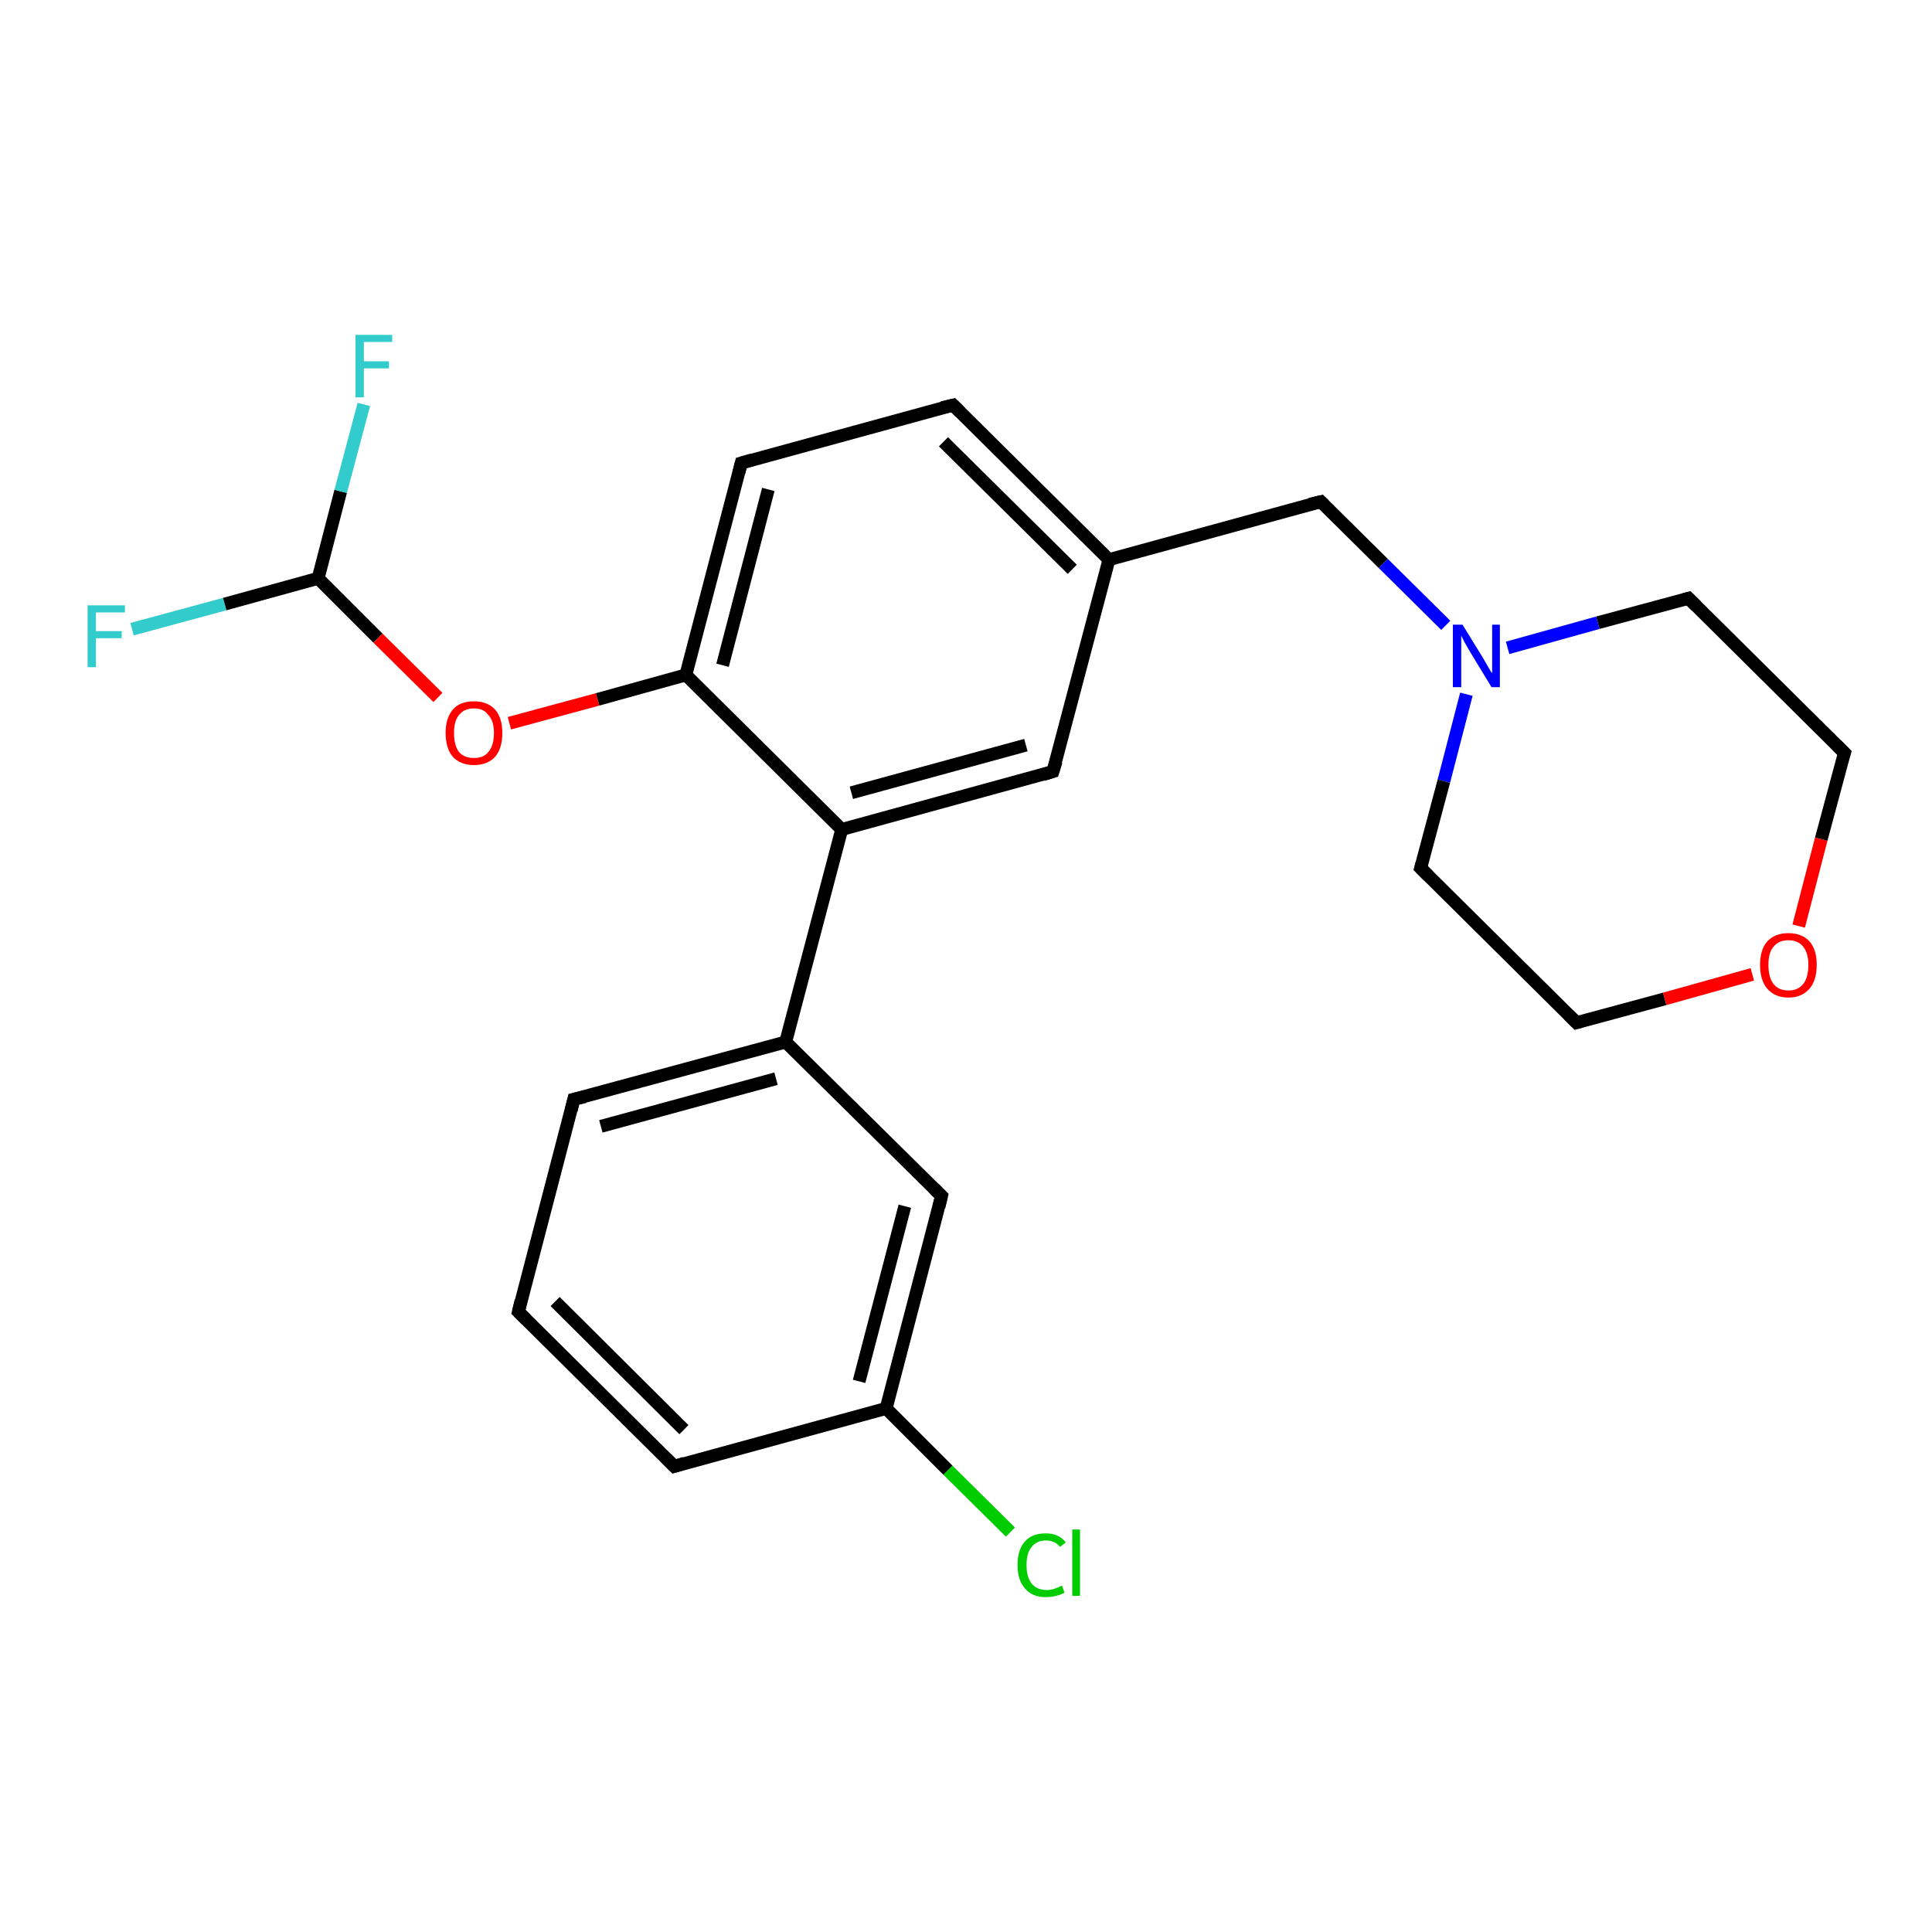 <?xml version='1.0' encoding='iso-8859-1'?>
<svg version='1.1' baseProfile='full'
              xmlns='http://www.w3.org/2000/svg'
                      xmlns:rdkit='http://www.rdkit.org/xml'
                      xmlns:xlink='http://www.w3.org/1999/xlink'
                  xml:space='preserve'
width='300px' height='300px' viewBox='0 0 300 300'>
<!-- END OF HEADER -->
<rect style='opacity:1.0;fill:#FFFFFF;stroke:none' width='300.0' height='300.0' x='0.0' y='0.0'> </rect>
<path class='bond-0 atom-0 atom-1' d='M 20.5,97.7 L 34.9,93.8' style='fill:none;fill-rule:evenodd;stroke:#33CCCC;stroke-width:2.0px;stroke-linecap:butt;stroke-linejoin:miter;stroke-opacity:1' />
<path class='bond-0 atom-0 atom-1' d='M 34.9,93.8 L 49.4,89.8' style='fill:none;fill-rule:evenodd;stroke:#000000;stroke-width:2.0px;stroke-linecap:butt;stroke-linejoin:miter;stroke-opacity:1' />
<path class='bond-1 atom-1 atom-2' d='M 49.4,89.8 L 52.9,76.3' style='fill:none;fill-rule:evenodd;stroke:#000000;stroke-width:2.0px;stroke-linecap:butt;stroke-linejoin:miter;stroke-opacity:1' />
<path class='bond-1 atom-1 atom-2' d='M 52.9,76.3 L 56.5,62.8' style='fill:none;fill-rule:evenodd;stroke:#33CCCC;stroke-width:2.0px;stroke-linecap:butt;stroke-linejoin:miter;stroke-opacity:1' />
<path class='bond-2 atom-1 atom-3' d='M 49.4,89.8 L 58.7,99.1' style='fill:none;fill-rule:evenodd;stroke:#000000;stroke-width:2.0px;stroke-linecap:butt;stroke-linejoin:miter;stroke-opacity:1' />
<path class='bond-2 atom-1 atom-3' d='M 58.7,99.1 L 68.0,108.3' style='fill:none;fill-rule:evenodd;stroke:#FF0000;stroke-width:2.0px;stroke-linecap:butt;stroke-linejoin:miter;stroke-opacity:1' />
<path class='bond-3 atom-3 atom-4' d='M 79.1,112.3 L 92.8,108.6' style='fill:none;fill-rule:evenodd;stroke:#FF0000;stroke-width:2.0px;stroke-linecap:butt;stroke-linejoin:miter;stroke-opacity:1' />
<path class='bond-3 atom-3 atom-4' d='M 92.8,108.6 L 106.5,104.8' style='fill:none;fill-rule:evenodd;stroke:#000000;stroke-width:2.0px;stroke-linecap:butt;stroke-linejoin:miter;stroke-opacity:1' />
<path class='bond-4 atom-4 atom-5' d='M 106.5,104.8 L 115.1,71.9' style='fill:none;fill-rule:evenodd;stroke:#000000;stroke-width:2.0px;stroke-linecap:butt;stroke-linejoin:miter;stroke-opacity:1' />
<path class='bond-4 atom-4 atom-5' d='M 112.2,103.3 L 119.3,76.0' style='fill:none;fill-rule:evenodd;stroke:#000000;stroke-width:2.0px;stroke-linecap:butt;stroke-linejoin:miter;stroke-opacity:1' />
<path class='bond-5 atom-5 atom-6' d='M 115.1,71.9 L 148.0,62.9' style='fill:none;fill-rule:evenodd;stroke:#000000;stroke-width:2.0px;stroke-linecap:butt;stroke-linejoin:miter;stroke-opacity:1' />
<path class='bond-6 atom-6 atom-7' d='M 148.0,62.9 L 172.2,86.9' style='fill:none;fill-rule:evenodd;stroke:#000000;stroke-width:2.0px;stroke-linecap:butt;stroke-linejoin:miter;stroke-opacity:1' />
<path class='bond-6 atom-6 atom-7' d='M 146.5,68.6 L 166.5,88.4' style='fill:none;fill-rule:evenodd;stroke:#000000;stroke-width:2.0px;stroke-linecap:butt;stroke-linejoin:miter;stroke-opacity:1' />
<path class='bond-7 atom-7 atom-8' d='M 172.2,86.9 L 205.1,77.9' style='fill:none;fill-rule:evenodd;stroke:#000000;stroke-width:2.0px;stroke-linecap:butt;stroke-linejoin:miter;stroke-opacity:1' />
<path class='bond-8 atom-8 atom-9' d='M 205.1,77.9 L 214.8,87.5' style='fill:none;fill-rule:evenodd;stroke:#000000;stroke-width:2.0px;stroke-linecap:butt;stroke-linejoin:miter;stroke-opacity:1' />
<path class='bond-8 atom-8 atom-9' d='M 214.8,87.5 L 224.5,97.1' style='fill:none;fill-rule:evenodd;stroke:#0000FF;stroke-width:2.0px;stroke-linecap:butt;stroke-linejoin:miter;stroke-opacity:1' />
<path class='bond-9 atom-9 atom-10' d='M 227.7,107.8 L 224.2,121.3' style='fill:none;fill-rule:evenodd;stroke:#0000FF;stroke-width:2.0px;stroke-linecap:butt;stroke-linejoin:miter;stroke-opacity:1' />
<path class='bond-9 atom-9 atom-10' d='M 224.2,121.3 L 220.6,134.8' style='fill:none;fill-rule:evenodd;stroke:#000000;stroke-width:2.0px;stroke-linecap:butt;stroke-linejoin:miter;stroke-opacity:1' />
<path class='bond-10 atom-10 atom-11' d='M 220.6,134.8 L 244.8,158.8' style='fill:none;fill-rule:evenodd;stroke:#000000;stroke-width:2.0px;stroke-linecap:butt;stroke-linejoin:miter;stroke-opacity:1' />
<path class='bond-11 atom-11 atom-12' d='M 244.8,158.8 L 258.5,155.1' style='fill:none;fill-rule:evenodd;stroke:#000000;stroke-width:2.0px;stroke-linecap:butt;stroke-linejoin:miter;stroke-opacity:1' />
<path class='bond-11 atom-11 atom-12' d='M 258.5,155.1 L 272.1,151.3' style='fill:none;fill-rule:evenodd;stroke:#FF0000;stroke-width:2.0px;stroke-linecap:butt;stroke-linejoin:miter;stroke-opacity:1' />
<path class='bond-12 atom-12 atom-13' d='M 279.3,143.8 L 282.8,130.3' style='fill:none;fill-rule:evenodd;stroke:#FF0000;stroke-width:2.0px;stroke-linecap:butt;stroke-linejoin:miter;stroke-opacity:1' />
<path class='bond-12 atom-12 atom-13' d='M 282.8,130.3 L 286.4,116.9' style='fill:none;fill-rule:evenodd;stroke:#000000;stroke-width:2.0px;stroke-linecap:butt;stroke-linejoin:miter;stroke-opacity:1' />
<path class='bond-13 atom-13 atom-14' d='M 286.4,116.9 L 262.2,92.9' style='fill:none;fill-rule:evenodd;stroke:#000000;stroke-width:2.0px;stroke-linecap:butt;stroke-linejoin:miter;stroke-opacity:1' />
<path class='bond-14 atom-7 atom-15' d='M 172.2,86.9 L 163.5,119.8' style='fill:none;fill-rule:evenodd;stroke:#000000;stroke-width:2.0px;stroke-linecap:butt;stroke-linejoin:miter;stroke-opacity:1' />
<path class='bond-15 atom-15 atom-16' d='M 163.5,119.8 L 130.7,128.8' style='fill:none;fill-rule:evenodd;stroke:#000000;stroke-width:2.0px;stroke-linecap:butt;stroke-linejoin:miter;stroke-opacity:1' />
<path class='bond-15 atom-15 atom-16' d='M 159.3,115.7 L 132.2,123.1' style='fill:none;fill-rule:evenodd;stroke:#000000;stroke-width:2.0px;stroke-linecap:butt;stroke-linejoin:miter;stroke-opacity:1' />
<path class='bond-16 atom-16 atom-17' d='M 130.7,128.8 L 122.0,161.8' style='fill:none;fill-rule:evenodd;stroke:#000000;stroke-width:2.0px;stroke-linecap:butt;stroke-linejoin:miter;stroke-opacity:1' />
<path class='bond-17 atom-17 atom-18' d='M 122.0,161.8 L 89.1,170.7' style='fill:none;fill-rule:evenodd;stroke:#000000;stroke-width:2.0px;stroke-linecap:butt;stroke-linejoin:miter;stroke-opacity:1' />
<path class='bond-17 atom-17 atom-18' d='M 120.5,167.5 L 93.3,174.9' style='fill:none;fill-rule:evenodd;stroke:#000000;stroke-width:2.0px;stroke-linecap:butt;stroke-linejoin:miter;stroke-opacity:1' />
<path class='bond-18 atom-18 atom-19' d='M 89.1,170.7 L 80.5,203.7' style='fill:none;fill-rule:evenodd;stroke:#000000;stroke-width:2.0px;stroke-linecap:butt;stroke-linejoin:miter;stroke-opacity:1' />
<path class='bond-19 atom-19 atom-20' d='M 80.5,203.7 L 104.7,227.7' style='fill:none;fill-rule:evenodd;stroke:#000000;stroke-width:2.0px;stroke-linecap:butt;stroke-linejoin:miter;stroke-opacity:1' />
<path class='bond-19 atom-19 atom-20' d='M 86.2,202.1 L 106.2,222.0' style='fill:none;fill-rule:evenodd;stroke:#000000;stroke-width:2.0px;stroke-linecap:butt;stroke-linejoin:miter;stroke-opacity:1' />
<path class='bond-20 atom-20 atom-21' d='M 104.7,227.7 L 137.6,218.7' style='fill:none;fill-rule:evenodd;stroke:#000000;stroke-width:2.0px;stroke-linecap:butt;stroke-linejoin:miter;stroke-opacity:1' />
<path class='bond-21 atom-21 atom-22' d='M 137.6,218.7 L 147.2,228.3' style='fill:none;fill-rule:evenodd;stroke:#000000;stroke-width:2.0px;stroke-linecap:butt;stroke-linejoin:miter;stroke-opacity:1' />
<path class='bond-21 atom-21 atom-22' d='M 147.2,228.3 L 156.9,237.9' style='fill:none;fill-rule:evenodd;stroke:#00CC00;stroke-width:2.0px;stroke-linecap:butt;stroke-linejoin:miter;stroke-opacity:1' />
<path class='bond-22 atom-21 atom-23' d='M 137.6,218.7 L 146.2,185.7' style='fill:none;fill-rule:evenodd;stroke:#000000;stroke-width:2.0px;stroke-linecap:butt;stroke-linejoin:miter;stroke-opacity:1' />
<path class='bond-22 atom-21 atom-23' d='M 133.4,214.5 L 140.5,187.3' style='fill:none;fill-rule:evenodd;stroke:#000000;stroke-width:2.0px;stroke-linecap:butt;stroke-linejoin:miter;stroke-opacity:1' />
<path class='bond-23 atom-16 atom-4' d='M 130.7,128.8 L 106.5,104.8' style='fill:none;fill-rule:evenodd;stroke:#000000;stroke-width:2.0px;stroke-linecap:butt;stroke-linejoin:miter;stroke-opacity:1' />
<path class='bond-24 atom-23 atom-17' d='M 146.2,185.7 L 122.0,161.8' style='fill:none;fill-rule:evenodd;stroke:#000000;stroke-width:2.0px;stroke-linecap:butt;stroke-linejoin:miter;stroke-opacity:1' />
<path class='bond-25 atom-14 atom-9' d='M 262.2,92.9 L 248.1,96.7' style='fill:none;fill-rule:evenodd;stroke:#000000;stroke-width:2.0px;stroke-linecap:butt;stroke-linejoin:miter;stroke-opacity:1' />
<path class='bond-25 atom-14 atom-9' d='M 248.1,96.7 L 234.1,100.6' style='fill:none;fill-rule:evenodd;stroke:#0000FF;stroke-width:2.0px;stroke-linecap:butt;stroke-linejoin:miter;stroke-opacity:1' />
<path d='M 114.7,73.5 L 115.1,71.9 L 116.8,71.4' style='fill:none;stroke:#000000;stroke-width:2.0px;stroke-linecap:butt;stroke-linejoin:miter;stroke-opacity:1;' />
<path d='M 146.3,63.3 L 148.0,62.9 L 149.2,64.1' style='fill:none;stroke:#000000;stroke-width:2.0px;stroke-linecap:butt;stroke-linejoin:miter;stroke-opacity:1;' />
<path d='M 203.4,78.3 L 205.1,77.9 L 205.6,78.4' style='fill:none;stroke:#000000;stroke-width:2.0px;stroke-linecap:butt;stroke-linejoin:miter;stroke-opacity:1;' />
<path d='M 220.8,134.1 L 220.6,134.8 L 221.8,136.0' style='fill:none;stroke:#000000;stroke-width:2.0px;stroke-linecap:butt;stroke-linejoin:miter;stroke-opacity:1;' />
<path d='M 243.6,157.6 L 244.8,158.8 L 245.5,158.6' style='fill:none;stroke:#000000;stroke-width:2.0px;stroke-linecap:butt;stroke-linejoin:miter;stroke-opacity:1;' />
<path d='M 286.2,117.5 L 286.4,116.9 L 285.2,115.7' style='fill:none;stroke:#000000;stroke-width:2.0px;stroke-linecap:butt;stroke-linejoin:miter;stroke-opacity:1;' />
<path d='M 263.4,94.1 L 262.2,92.9 L 261.5,93.1' style='fill:none;stroke:#000000;stroke-width:2.0px;stroke-linecap:butt;stroke-linejoin:miter;stroke-opacity:1;' />
<path d='M 164.0,118.2 L 163.5,119.8 L 161.9,120.3' style='fill:none;stroke:#000000;stroke-width:2.0px;stroke-linecap:butt;stroke-linejoin:miter;stroke-opacity:1;' />
<path d='M 90.8,170.3 L 89.1,170.7 L 88.7,172.4' style='fill:none;stroke:#000000;stroke-width:2.0px;stroke-linecap:butt;stroke-linejoin:miter;stroke-opacity:1;' />
<path d='M 80.9,202.0 L 80.5,203.7 L 81.7,204.9' style='fill:none;stroke:#000000;stroke-width:2.0px;stroke-linecap:butt;stroke-linejoin:miter;stroke-opacity:1;' />
<path d='M 103.5,226.5 L 104.7,227.7 L 106.3,227.2' style='fill:none;stroke:#000000;stroke-width:2.0px;stroke-linecap:butt;stroke-linejoin:miter;stroke-opacity:1;' />
<path d='M 145.8,187.4 L 146.2,185.7 L 145.0,184.5' style='fill:none;stroke:#000000;stroke-width:2.0px;stroke-linecap:butt;stroke-linejoin:miter;stroke-opacity:1;' />
<path class='atom-0' d='M 13.6 94.0
L 19.4 94.0
L 19.4 95.1
L 14.9 95.1
L 14.9 98.0
L 18.9 98.0
L 18.9 99.1
L 14.9 99.1
L 14.9 103.6
L 13.6 103.6
L 13.6 94.0
' fill='#33CCCC'/>
<path class='atom-2' d='M 55.2 52.0
L 60.9 52.0
L 60.9 53.1
L 56.5 53.1
L 56.5 56.1
L 60.4 56.1
L 60.4 57.2
L 56.5 57.2
L 56.5 61.7
L 55.2 61.7
L 55.2 52.0
' fill='#33CCCC'/>
<path class='atom-3' d='M 69.2 113.8
Q 69.2 111.5, 70.3 110.2
Q 71.4 108.9, 73.6 108.9
Q 75.7 108.9, 76.9 110.2
Q 78.0 111.5, 78.0 113.8
Q 78.0 116.2, 76.9 117.5
Q 75.7 118.8, 73.6 118.8
Q 71.5 118.8, 70.3 117.5
Q 69.2 116.2, 69.2 113.8
M 73.6 117.7
Q 75.1 117.7, 75.8 116.8
Q 76.7 115.8, 76.7 113.8
Q 76.7 111.9, 75.8 111.0
Q 75.1 110.0, 73.6 110.0
Q 72.1 110.0, 71.3 111.0
Q 70.5 111.9, 70.5 113.8
Q 70.5 115.8, 71.3 116.8
Q 72.1 117.7, 73.6 117.7
' fill='#FF0000'/>
<path class='atom-9' d='M 227.1 97.0
L 230.3 102.2
Q 230.6 102.7, 231.1 103.6
Q 231.6 104.5, 231.7 104.5
L 231.7 97.0
L 232.9 97.0
L 232.9 106.7
L 231.6 106.7
L 228.2 101.1
Q 227.8 100.4, 227.4 99.7
Q 227.0 98.9, 226.9 98.7
L 226.9 106.7
L 225.6 106.7
L 225.6 97.0
L 227.1 97.0
' fill='#0000FF'/>
<path class='atom-12' d='M 273.3 149.8
Q 273.3 147.5, 274.4 146.2
Q 275.6 144.9, 277.7 144.9
Q 279.8 144.9, 281.0 146.2
Q 282.1 147.5, 282.1 149.8
Q 282.1 152.2, 281.0 153.5
Q 279.8 154.9, 277.7 154.9
Q 275.6 154.9, 274.4 153.5
Q 273.3 152.2, 273.3 149.8
M 277.7 153.8
Q 279.2 153.8, 280.0 152.8
Q 280.8 151.8, 280.8 149.8
Q 280.8 148.0, 280.0 147.0
Q 279.2 146.0, 277.7 146.0
Q 276.2 146.0, 275.4 147.0
Q 274.6 147.9, 274.6 149.8
Q 274.6 151.8, 275.4 152.8
Q 276.2 153.8, 277.7 153.8
' fill='#FF0000'/>
<path class='atom-22' d='M 158.0 243.0
Q 158.0 240.6, 159.2 239.3
Q 160.3 238.1, 162.4 238.1
Q 164.4 238.1, 165.5 239.5
L 164.6 240.2
Q 163.8 239.2, 162.4 239.2
Q 161.0 239.2, 160.2 240.2
Q 159.4 241.1, 159.4 243.0
Q 159.4 244.9, 160.2 245.9
Q 161.0 246.9, 162.6 246.9
Q 163.6 246.9, 164.9 246.2
L 165.3 247.3
Q 164.8 247.6, 164.0 247.8
Q 163.2 248.0, 162.4 248.0
Q 160.3 248.0, 159.2 246.7
Q 158.0 245.4, 158.0 243.0
' fill='#00CC00'/>
<path class='atom-22' d='M 166.5 237.5
L 167.7 237.5
L 167.7 247.8
L 166.5 247.8
L 166.5 237.5
' fill='#00CC00'/>
</svg>
